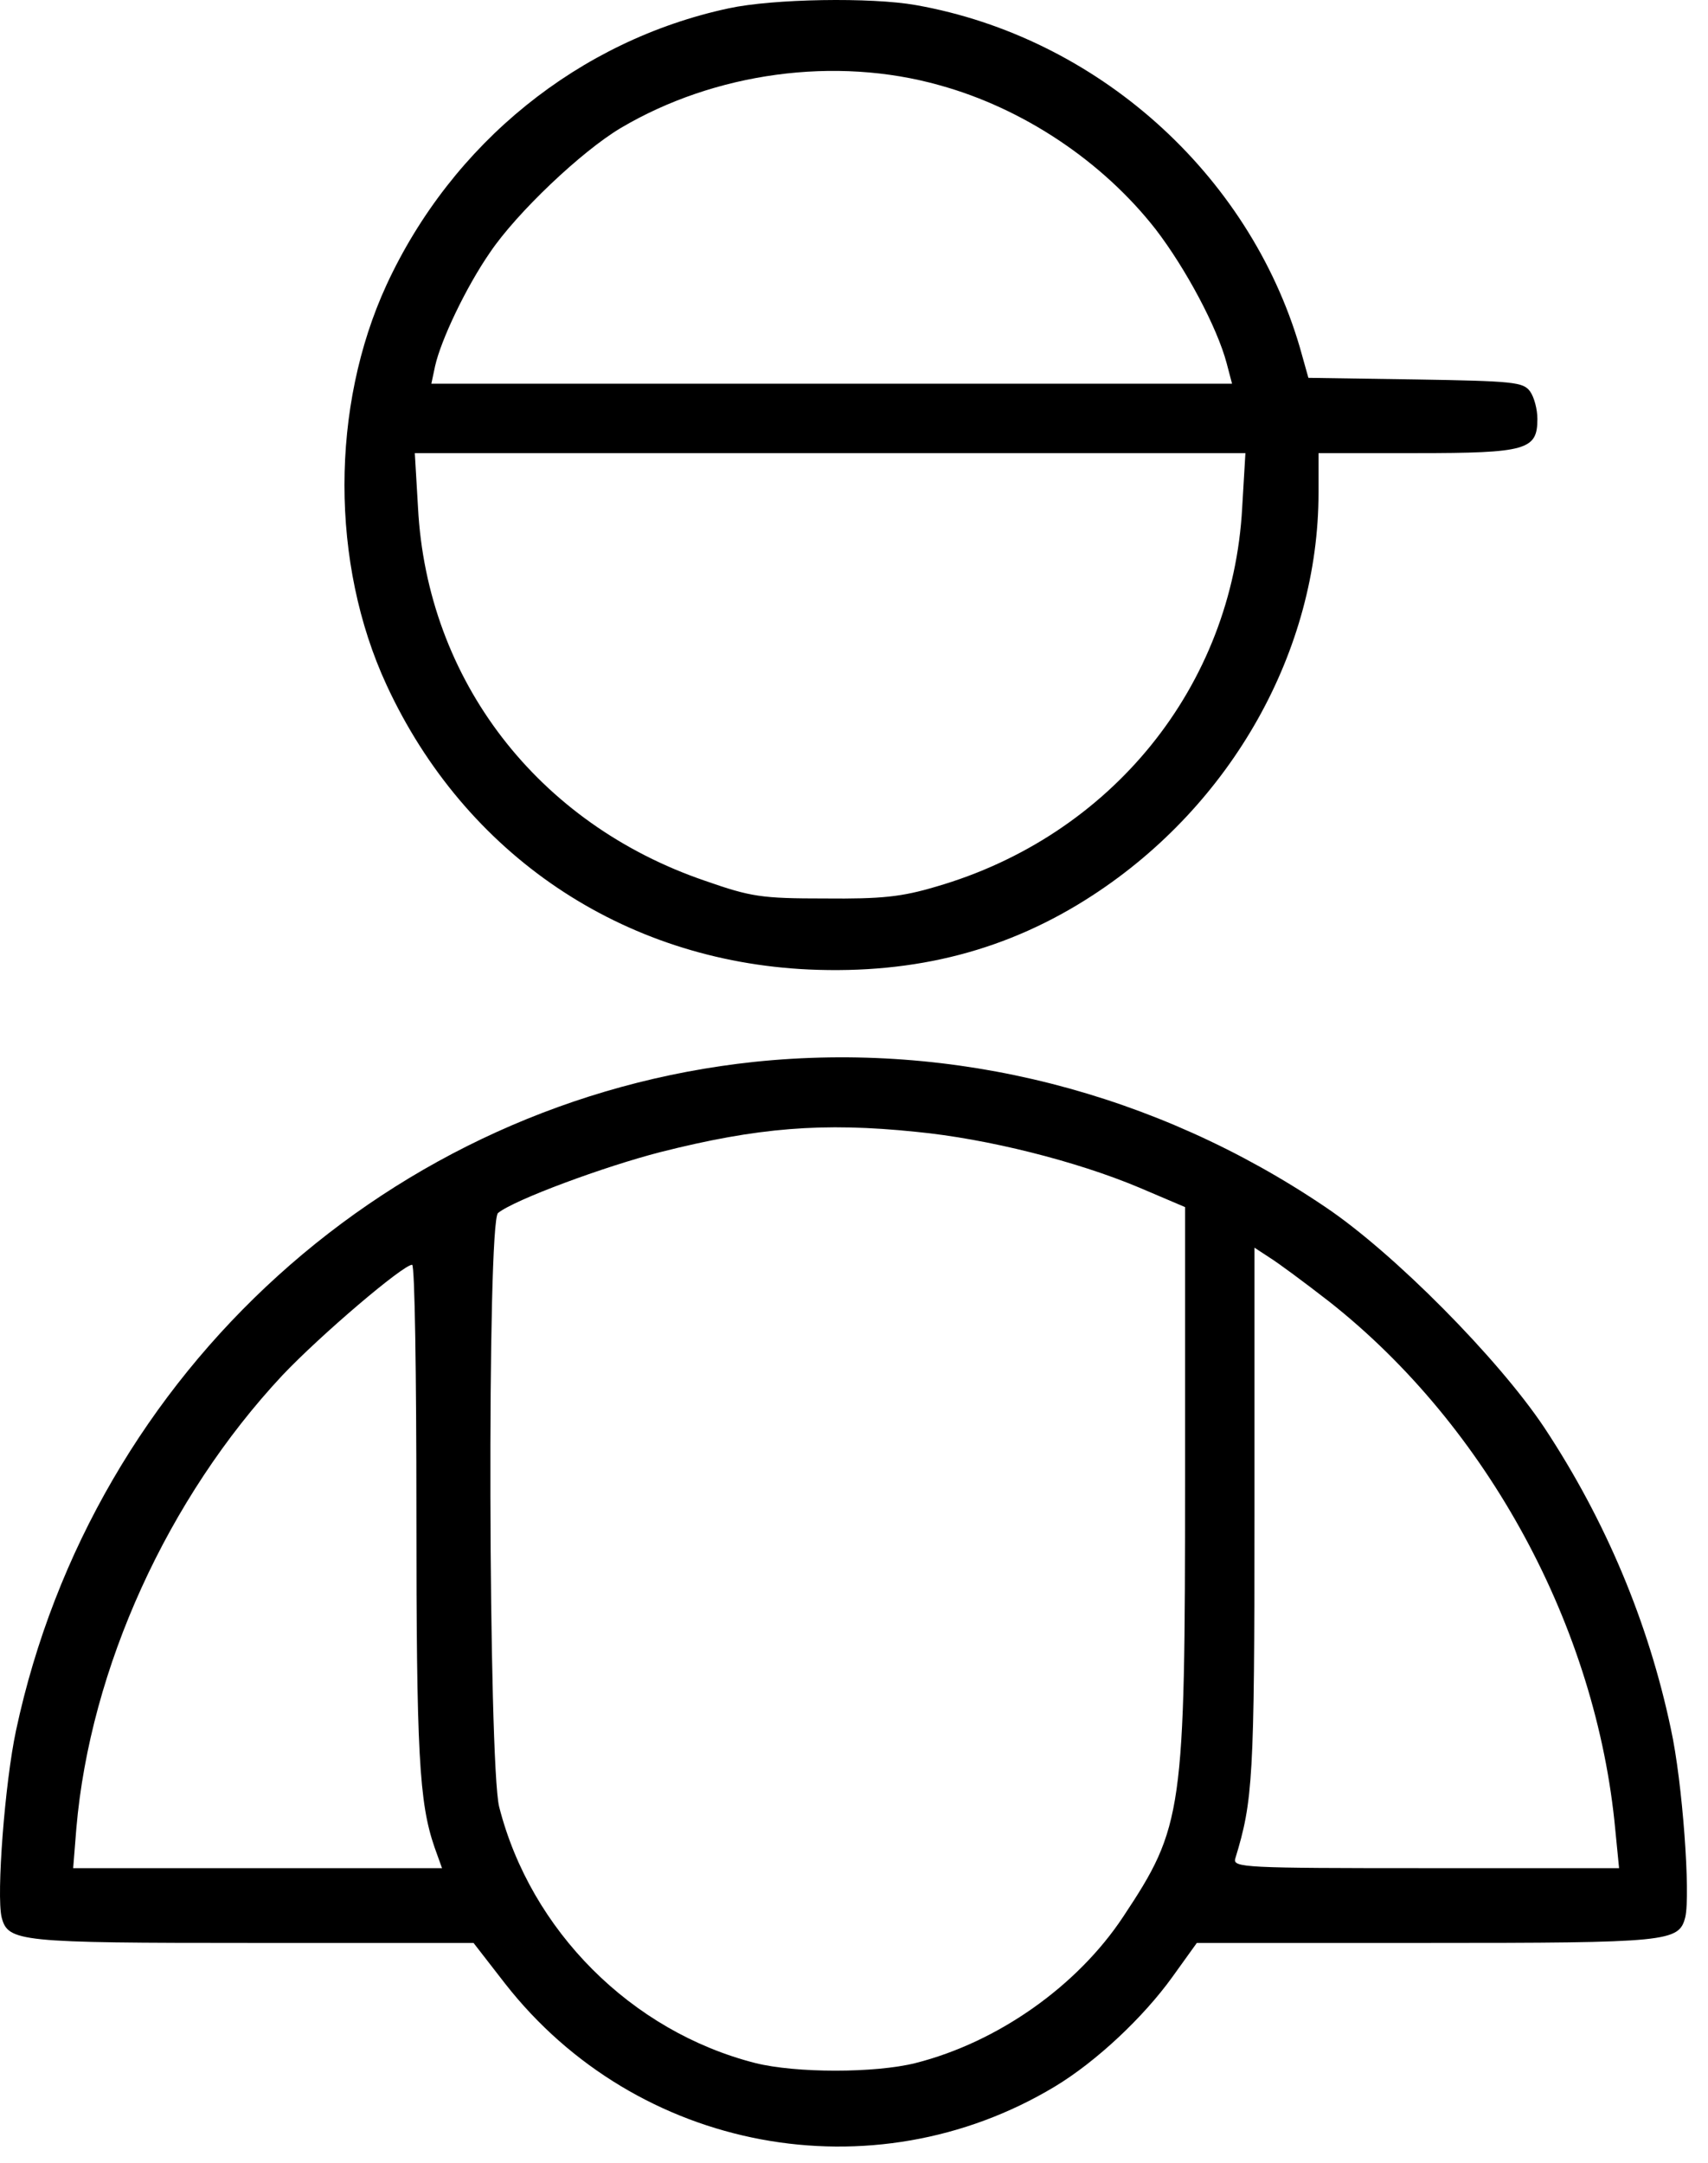<?xml version="1.0" encoding="UTF-8"?> <svg xmlns="http://www.w3.org/2000/svg" width="79" height="100" viewBox="0 0 79 100" fill="none"> <path d="M33.703 0.385C26.79 1.867 20.914 6.607 17.877 13.175C15.284 18.804 15.284 26.063 17.877 31.668C21.506 39.519 28.79 44.433 37.407 44.828C42.37 45.05 46.641 43.939 50.542 41.396C56.986 37.199 60.986 30.063 60.986 22.779V20.952H65.504C70.615 20.952 71.109 20.804 71.109 19.372C71.109 18.928 70.961 18.36 70.763 18.088C70.442 17.669 70.023 17.619 65.455 17.545L60.517 17.471L60.122 16.064C57.752 7.99 50.715 1.719 42.37 0.237C40.296 -0.133 35.753 -0.059 33.703 0.385ZM43.456 3.941C47.308 5.002 50.987 7.447 53.456 10.607C54.838 12.409 56.295 15.125 56.739 16.804L56.986 17.743H38.469H19.951L20.124 16.928C20.395 15.718 21.556 13.274 22.667 11.669C23.901 9.842 26.889 7.002 28.716 5.916C33.062 3.348 38.642 2.583 43.456 3.941ZM57.455 23.471C57.011 31.717 51.406 38.655 43.283 41.001C41.703 41.47 40.789 41.569 38.148 41.544C35.209 41.544 34.74 41.47 32.617 40.729C24.864 38.087 19.753 31.446 19.334 23.471L19.186 20.952H38.395H57.604L57.455 23.471Z" fill="black"></path> <path d="M34.889 49.099C18.124 50.877 4.297 63.37 0.742 80.011C0.224 82.431 -0.171 87.616 0.075 88.653C0.372 89.789 0.841 89.838 11.704 89.838H21.902L23.358 91.714C29.457 99.516 40.37 101.541 48.789 96.48C50.715 95.319 52.888 93.27 54.221 91.418L55.357 89.838H65.924C77.208 89.838 77.652 89.789 77.948 88.653C78.195 87.616 77.825 82.406 77.282 79.937C76.245 75.024 74.27 70.308 71.43 66.012C69.307 62.827 64.468 57.938 61.307 55.815C53.456 50.506 44.123 48.136 34.889 49.099ZM42.37 52.334C45.678 52.654 49.777 53.691 52.666 54.901L54.814 55.815V68.382C54.814 83.838 54.715 84.456 51.95 88.628C49.826 91.838 46.147 94.43 42.345 95.393C40.469 95.862 36.815 95.862 34.938 95.393C29.21 93.936 24.543 89.27 23.087 83.542C22.593 81.567 22.519 56.457 23.037 56.086C23.803 55.469 27.951 53.938 30.543 53.272C35.037 52.136 38.049 51.889 42.37 52.334ZM61.48 60.185C68.813 65.963 73.85 75.271 74.714 84.628L74.887 86.381H65.949C57.554 86.381 57.011 86.357 57.135 85.937C57.949 83.27 58.023 82.258 58.023 70.012V57.691L58.739 58.16C59.135 58.407 60.369 59.321 61.48 60.185ZM19.26 69.888C19.26 81.073 19.383 83.344 20.099 85.418L20.445 86.381H11.902H3.384L3.532 84.529C4.174 77.123 7.754 69.271 13.062 63.592C14.816 61.74 18.642 58.481 19.062 58.481C19.186 58.481 19.26 63.617 19.26 69.888Z" fill="black"></path> </svg> 